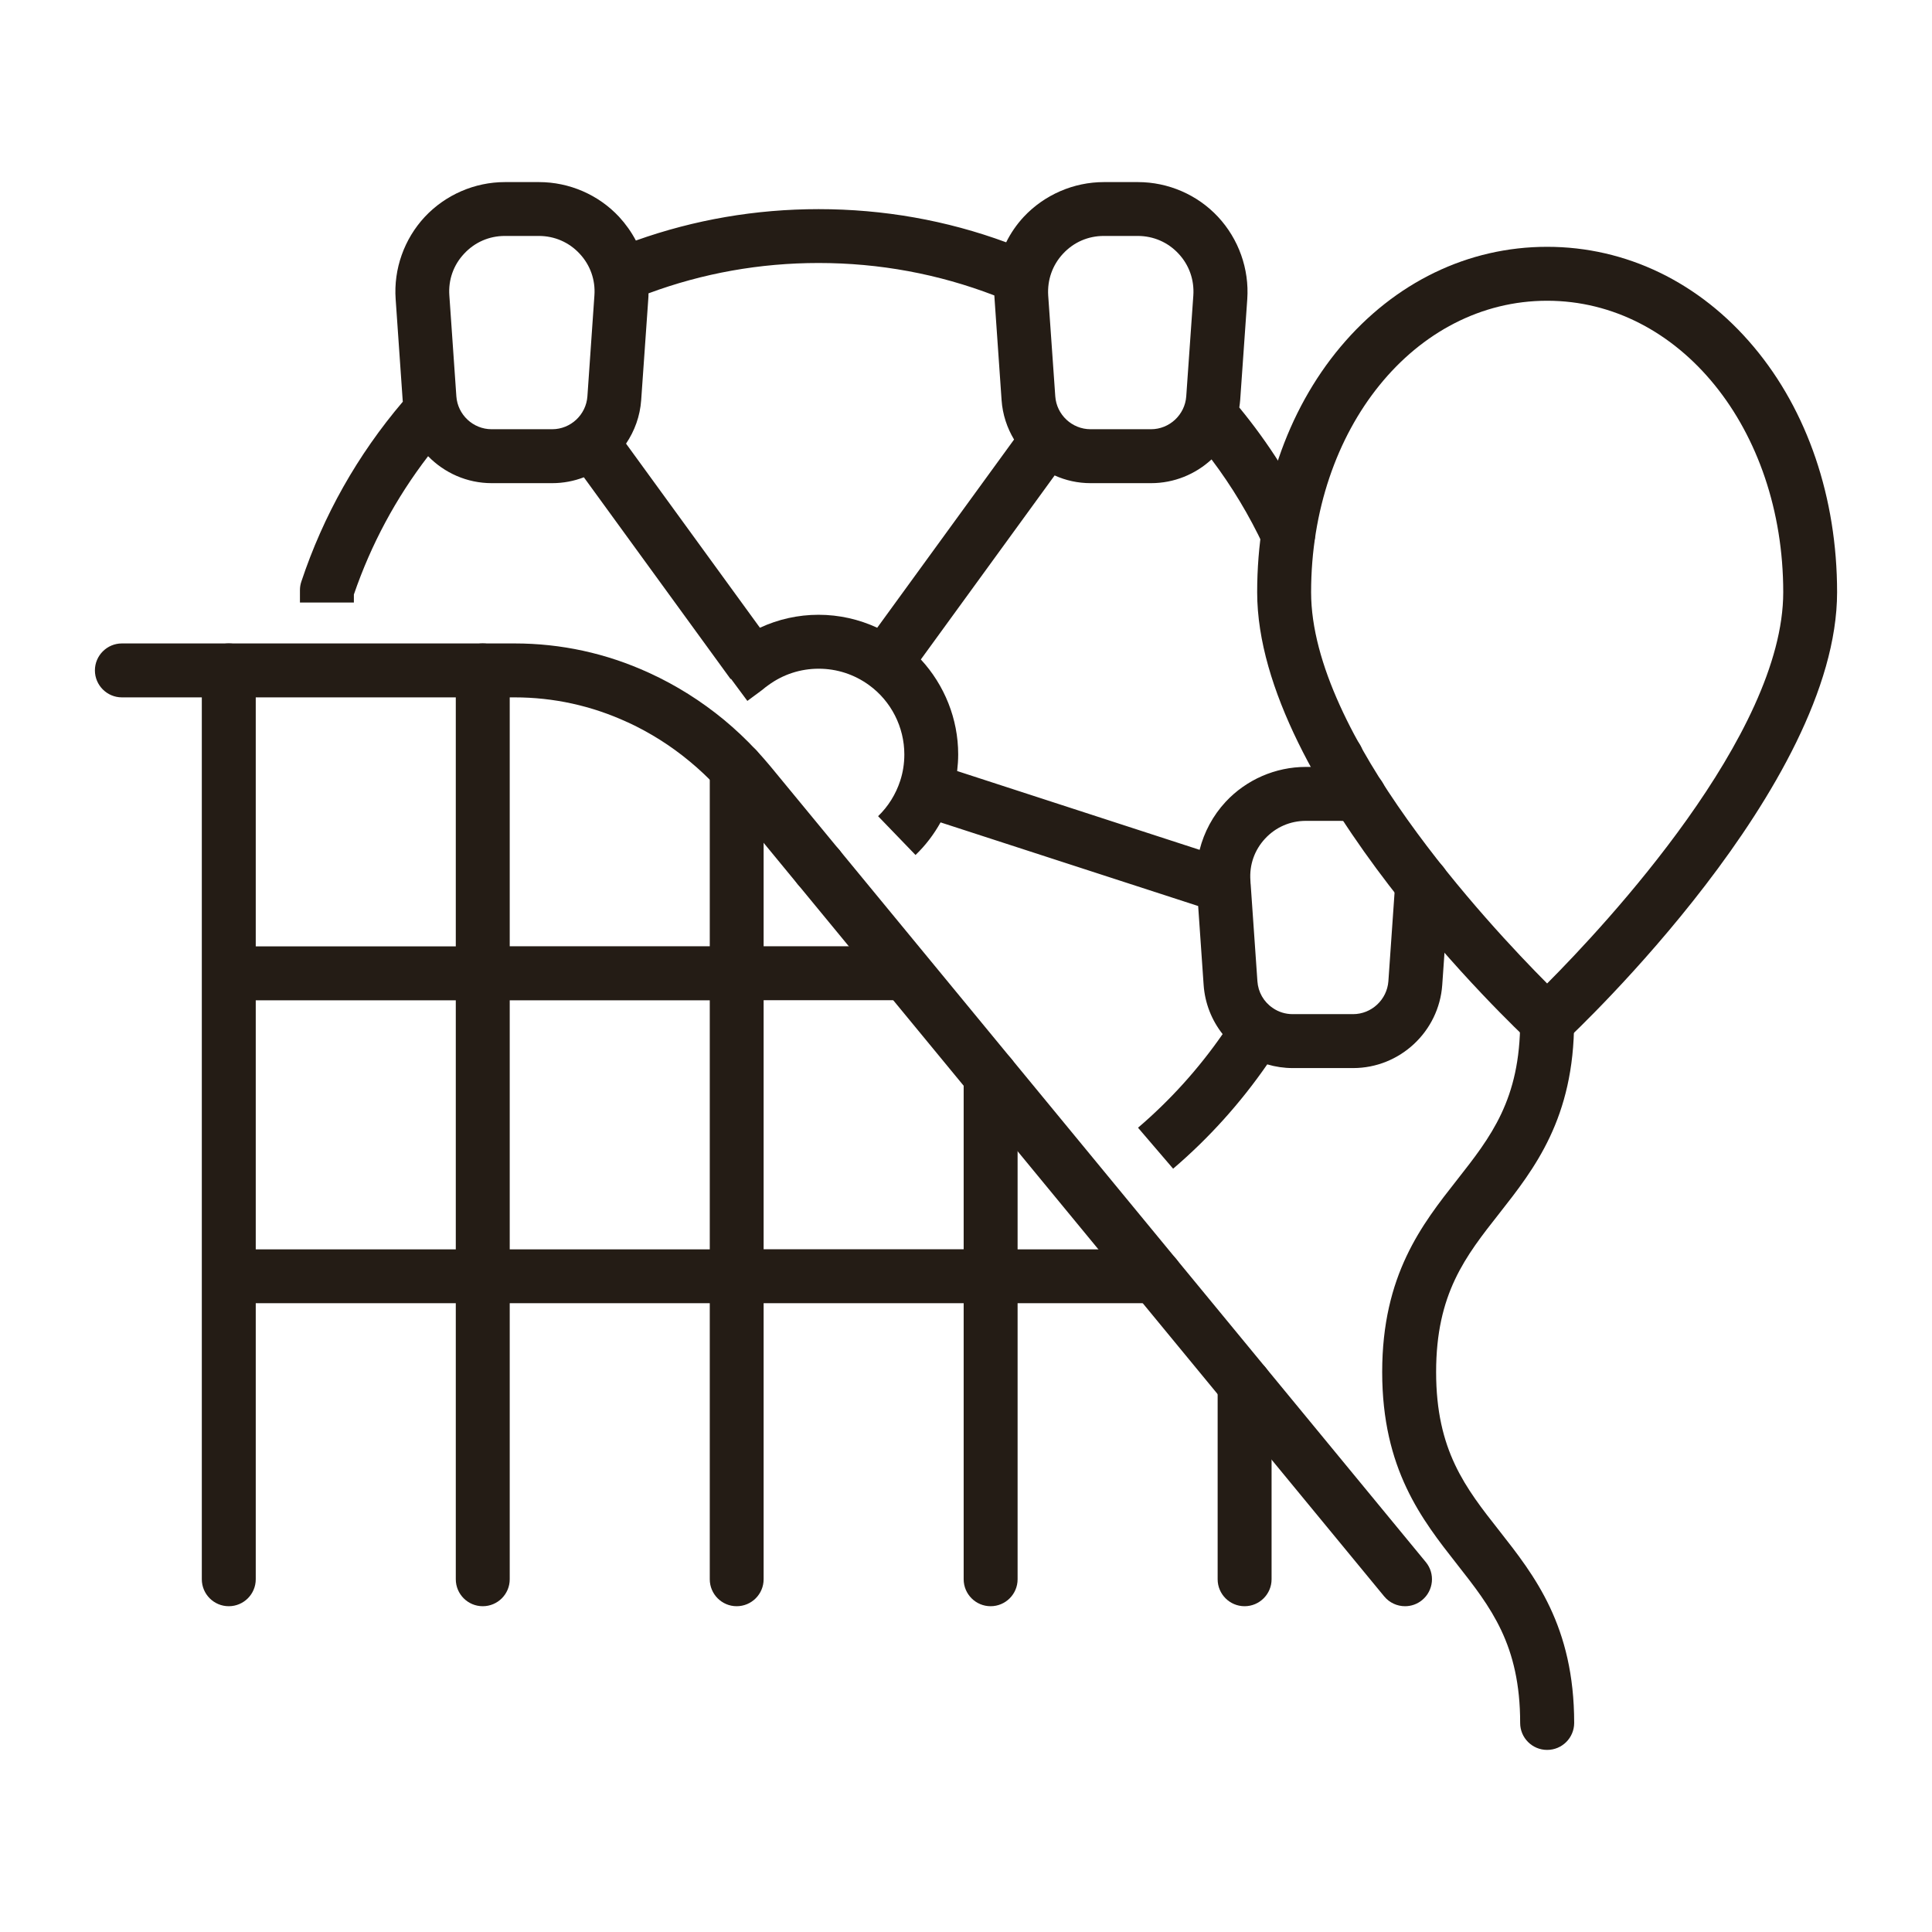 <svg width="24" height="24" viewBox="0 0 24 24" fill="none" xmlns="http://www.w3.org/2000/svg">
<path d="M16.607 9.759C16.422 9.759 16.272 9.609 16.272 9.424V9.423C16.272 9.238 16.422 9.088 16.607 9.088C16.791 9.088 16.942 9.238 16.942 9.423C16.942 9.608 16.792 9.759 16.607 9.759Z" fill="#241C15"/>
<path d="M10.168 11.106C9.984 11.106 9.834 10.957 9.834 10.772V10.771C9.834 10.586 9.984 10.436 10.168 10.436C10.353 10.436 10.503 10.586 10.503 10.771C10.503 10.956 10.354 11.106 10.168 11.106Z" fill="#241C15"/>
<path d="M17.69 10.644C17.506 10.632 17.346 10.77 17.333 10.955L17.247 12.189C17.23 12.418 17.038 12.598 16.808 12.598H16.058C15.969 12.598 15.883 12.572 15.81 12.521C15.698 12.445 15.629 12.324 15.62 12.189L15.536 10.981C15.536 10.98 15.536 10.979 15.535 10.977L15.533 10.936C15.519 10.743 15.584 10.559 15.716 10.417C15.848 10.275 16.028 10.197 16.222 10.197H16.646C16.7 10.197 16.754 10.204 16.807 10.216C16.987 10.26 17.167 10.149 17.211 9.969C17.255 9.789 17.143 9.608 16.964 9.565C16.86 9.54 16.753 9.527 16.645 9.527H16.221C15.845 9.527 15.482 9.685 15.226 9.96C15.068 10.13 14.958 10.336 14.902 10.557L11.89 9.578C11.898 9.51 11.903 9.441 11.903 9.371C11.903 8.931 11.733 8.51 11.439 8.192L13.101 5.906C13.238 5.968 13.389 6.002 13.548 6.002H14.299C14.587 6.002 14.852 5.89 15.05 5.707C15.303 6.042 15.52 6.404 15.698 6.784C15.755 6.906 15.876 6.977 16.002 6.977C16.049 6.977 16.098 6.967 16.144 6.946C16.311 6.867 16.383 6.668 16.305 6.5C16.063 5.984 15.757 5.502 15.395 5.062C15.399 5.032 15.404 5.002 15.406 4.97L15.494 3.717C15.52 3.342 15.387 2.969 15.131 2.694C14.875 2.419 14.512 2.262 14.136 2.262H13.713C13.336 2.262 12.974 2.42 12.717 2.694C12.629 2.789 12.556 2.895 12.499 3.01C11.755 2.736 10.973 2.598 10.169 2.598C9.388 2.598 8.626 2.729 7.899 2.988C7.843 2.882 7.773 2.783 7.691 2.694C7.435 2.419 7.072 2.262 6.696 2.262H6.272C5.896 2.262 5.534 2.42 5.277 2.694C5.021 2.969 4.888 3.342 4.915 3.717L5.002 4.97C5.003 4.977 5.004 4.983 5.004 4.99C4.441 5.652 4.017 6.403 3.744 7.223C3.732 7.258 3.726 7.293 3.726 7.33V7.485H4.396V7.385C4.609 6.764 4.918 6.188 5.318 5.667C5.52 5.874 5.8 6.002 6.108 6.002H6.859C6.998 6.002 7.13 5.976 7.253 5.929L9.076 8.436L9.081 8.433L9.284 8.707L9.457 8.579C9.462 8.575 9.468 8.57 9.474 8.566C9.495 8.548 9.519 8.529 9.545 8.511C9.727 8.378 9.943 8.307 10.17 8.307C10.397 8.307 10.613 8.378 10.796 8.511C11.07 8.71 11.234 9.032 11.234 9.372C11.234 9.484 11.217 9.595 11.182 9.701C11.128 9.866 11.034 10.018 10.908 10.139L11.373 10.621C11.497 10.502 11.601 10.365 11.684 10.216L14.884 11.255L14.952 12.236C14.968 12.463 15.052 12.674 15.188 12.846C14.889 13.277 14.537 13.667 14.137 14.009L14.573 14.518C15.018 14.138 15.41 13.702 15.742 13.222C15.844 13.252 15.95 13.268 16.058 13.268H16.809C17.389 13.268 17.875 12.815 17.916 12.236L18.002 11.003C18.014 10.817 17.875 10.657 17.69 10.644ZM13.206 3.151C13.338 3.009 13.517 2.931 13.711 2.931H14.134C14.328 2.931 14.508 3.009 14.64 3.151C14.772 3.292 14.837 3.477 14.824 3.67L14.736 4.923C14.72 5.152 14.528 5.332 14.298 5.332H13.547C13.317 5.332 13.125 5.152 13.109 4.923L13.021 3.67C13.009 3.477 13.074 3.292 13.206 3.151ZM7.384 3.67L7.297 4.923C7.281 5.152 7.089 5.332 6.859 5.332H6.107C5.877 5.332 5.685 5.152 5.669 4.923L5.582 3.67C5.568 3.477 5.633 3.292 5.766 3.151C5.898 3.009 6.077 2.931 6.271 2.931H6.694C6.888 2.931 7.068 3.009 7.2 3.151C7.332 3.292 7.398 3.477 7.384 3.67ZM10.897 7.798C10.67 7.693 10.423 7.637 10.168 7.637C9.913 7.637 9.667 7.693 9.44 7.798L7.777 5.511C7.883 5.354 7.951 5.17 7.965 4.97L8.053 3.717C8.055 3.692 8.056 3.668 8.056 3.644C8.73 3.394 9.44 3.267 10.169 3.267C10.924 3.267 11.657 3.403 12.352 3.67C12.353 3.686 12.354 3.701 12.355 3.717L12.442 4.97C12.454 5.148 12.51 5.315 12.597 5.46L10.897 7.798Z" fill="#241C15"/>
<path d="M14.354 15.52H12.641V13.367C12.641 13.183 12.491 13.033 12.306 13.033C12.121 13.033 11.971 13.183 11.971 13.367V15.519H9.486V12.425H11.124C11.309 12.425 11.459 12.275 11.459 12.09C11.459 11.906 11.309 11.755 11.124 11.755H9.486V9.55C9.486 9.365 9.336 9.215 9.151 9.215C8.967 9.215 8.817 9.365 8.817 9.55V11.755H6.332V8.327C6.332 8.143 6.182 7.993 5.997 7.993C5.812 7.993 5.662 8.143 5.662 8.327V11.756H3.177V8.327C3.177 8.143 3.027 7.993 2.842 7.993C2.657 7.993 2.507 8.143 2.507 8.327V12.086C2.507 12.088 2.507 12.089 2.507 12.091C2.507 12.093 2.507 12.094 2.507 12.096V19.618C2.507 19.803 2.657 19.953 2.842 19.953C3.027 19.953 3.177 19.803 3.177 19.618V16.189H5.662V19.618C5.662 19.803 5.812 19.953 5.997 19.953C6.182 19.953 6.332 19.803 6.332 19.618V16.189H8.817V19.618C8.817 19.803 8.967 19.953 9.151 19.953C9.336 19.953 9.486 19.803 9.486 19.618V16.189H11.971V19.618C11.971 19.803 12.121 19.953 12.306 19.953C12.491 19.953 12.641 19.803 12.641 19.618V16.189H14.354C14.539 16.189 14.689 16.039 14.689 15.854C14.689 15.67 14.539 15.52 14.354 15.52ZM3.177 15.52V12.426H5.662V15.52H3.177ZM6.332 15.52V12.426H8.817V15.52H6.332Z" fill="#241C15"/>
<path d="M15.461 19.953C15.276 19.953 15.126 19.803 15.126 19.618V17.198C15.126 17.014 15.276 16.864 15.461 16.864C15.645 16.864 15.796 17.014 15.796 17.198V19.618C15.796 19.803 15.645 19.953 15.461 19.953Z" fill="#241C15"/>
<path d="M17.454 19.953C17.357 19.953 17.261 19.911 17.195 19.831L9.915 10.991C9.913 10.989 9.911 10.986 9.909 10.984L9.058 9.95C9.041 9.93 9.024 9.909 9.006 9.889C8.972 9.85 8.94 9.815 8.908 9.78C8.904 9.776 8.9 9.772 8.896 9.767C8.794 9.658 8.683 9.554 8.567 9.458C8.332 9.263 8.075 9.101 7.803 8.975C7.799 8.974 7.795 8.972 7.791 8.97C7.347 8.766 6.877 8.663 6.392 8.663H1.514C1.33 8.663 1.179 8.513 1.179 8.328C1.179 8.143 1.33 7.993 1.514 7.993H6.392C6.97 7.993 7.531 8.115 8.06 8.357C8.064 8.359 8.067 8.36 8.071 8.362C8.4 8.513 8.71 8.708 8.994 8.942C9.136 9.06 9.272 9.188 9.397 9.323C9.4 9.326 9.404 9.33 9.406 9.333C9.443 9.372 9.478 9.411 9.511 9.45C9.531 9.472 9.553 9.498 9.574 9.524L10.421 10.552C10.423 10.554 10.425 10.557 10.427 10.559L17.712 19.405C17.83 19.548 17.809 19.759 17.666 19.877C17.604 19.928 17.529 19.953 17.454 19.953Z" fill="#241C15"/>
<path d="M19.219 21.738C19.034 21.738 18.884 21.588 18.884 21.404C18.884 20.43 18.52 19.967 18.099 19.431C17.664 18.877 17.17 18.25 17.17 17.044C17.17 15.839 17.664 15.211 18.099 14.658C18.52 14.122 18.884 13.659 18.884 12.685C18.884 12.501 19.034 12.351 19.219 12.351C19.404 12.351 19.554 12.501 19.554 12.685C19.554 13.891 19.061 14.518 18.626 15.072C18.204 15.608 17.84 16.07 17.84 17.044C17.84 18.018 18.204 18.481 18.626 19.017C19.061 19.571 19.555 20.198 19.555 21.404C19.554 21.589 19.404 21.738 19.219 21.738Z" fill="#241C15"/>
<path d="M19.219 13.02C19.137 13.02 19.055 12.99 18.991 12.93C18.853 12.802 15.617 9.755 15.617 7.357C15.617 6.187 15.985 5.104 16.652 4.309C17.325 3.507 18.237 3.066 19.219 3.066C20.201 3.066 21.113 3.507 21.786 4.309C22.454 5.104 22.821 6.186 22.821 7.357C22.821 9.755 19.585 12.802 19.448 12.93C19.383 12.99 19.301 13.02 19.219 13.02ZM19.219 3.736C17.575 3.736 16.287 5.327 16.287 7.357C16.287 9.127 18.493 11.488 19.219 12.217C19.945 11.488 22.152 9.127 22.152 7.357C22.152 5.327 20.863 3.736 19.219 3.736Z" fill="#241C15"/>
</svg>
